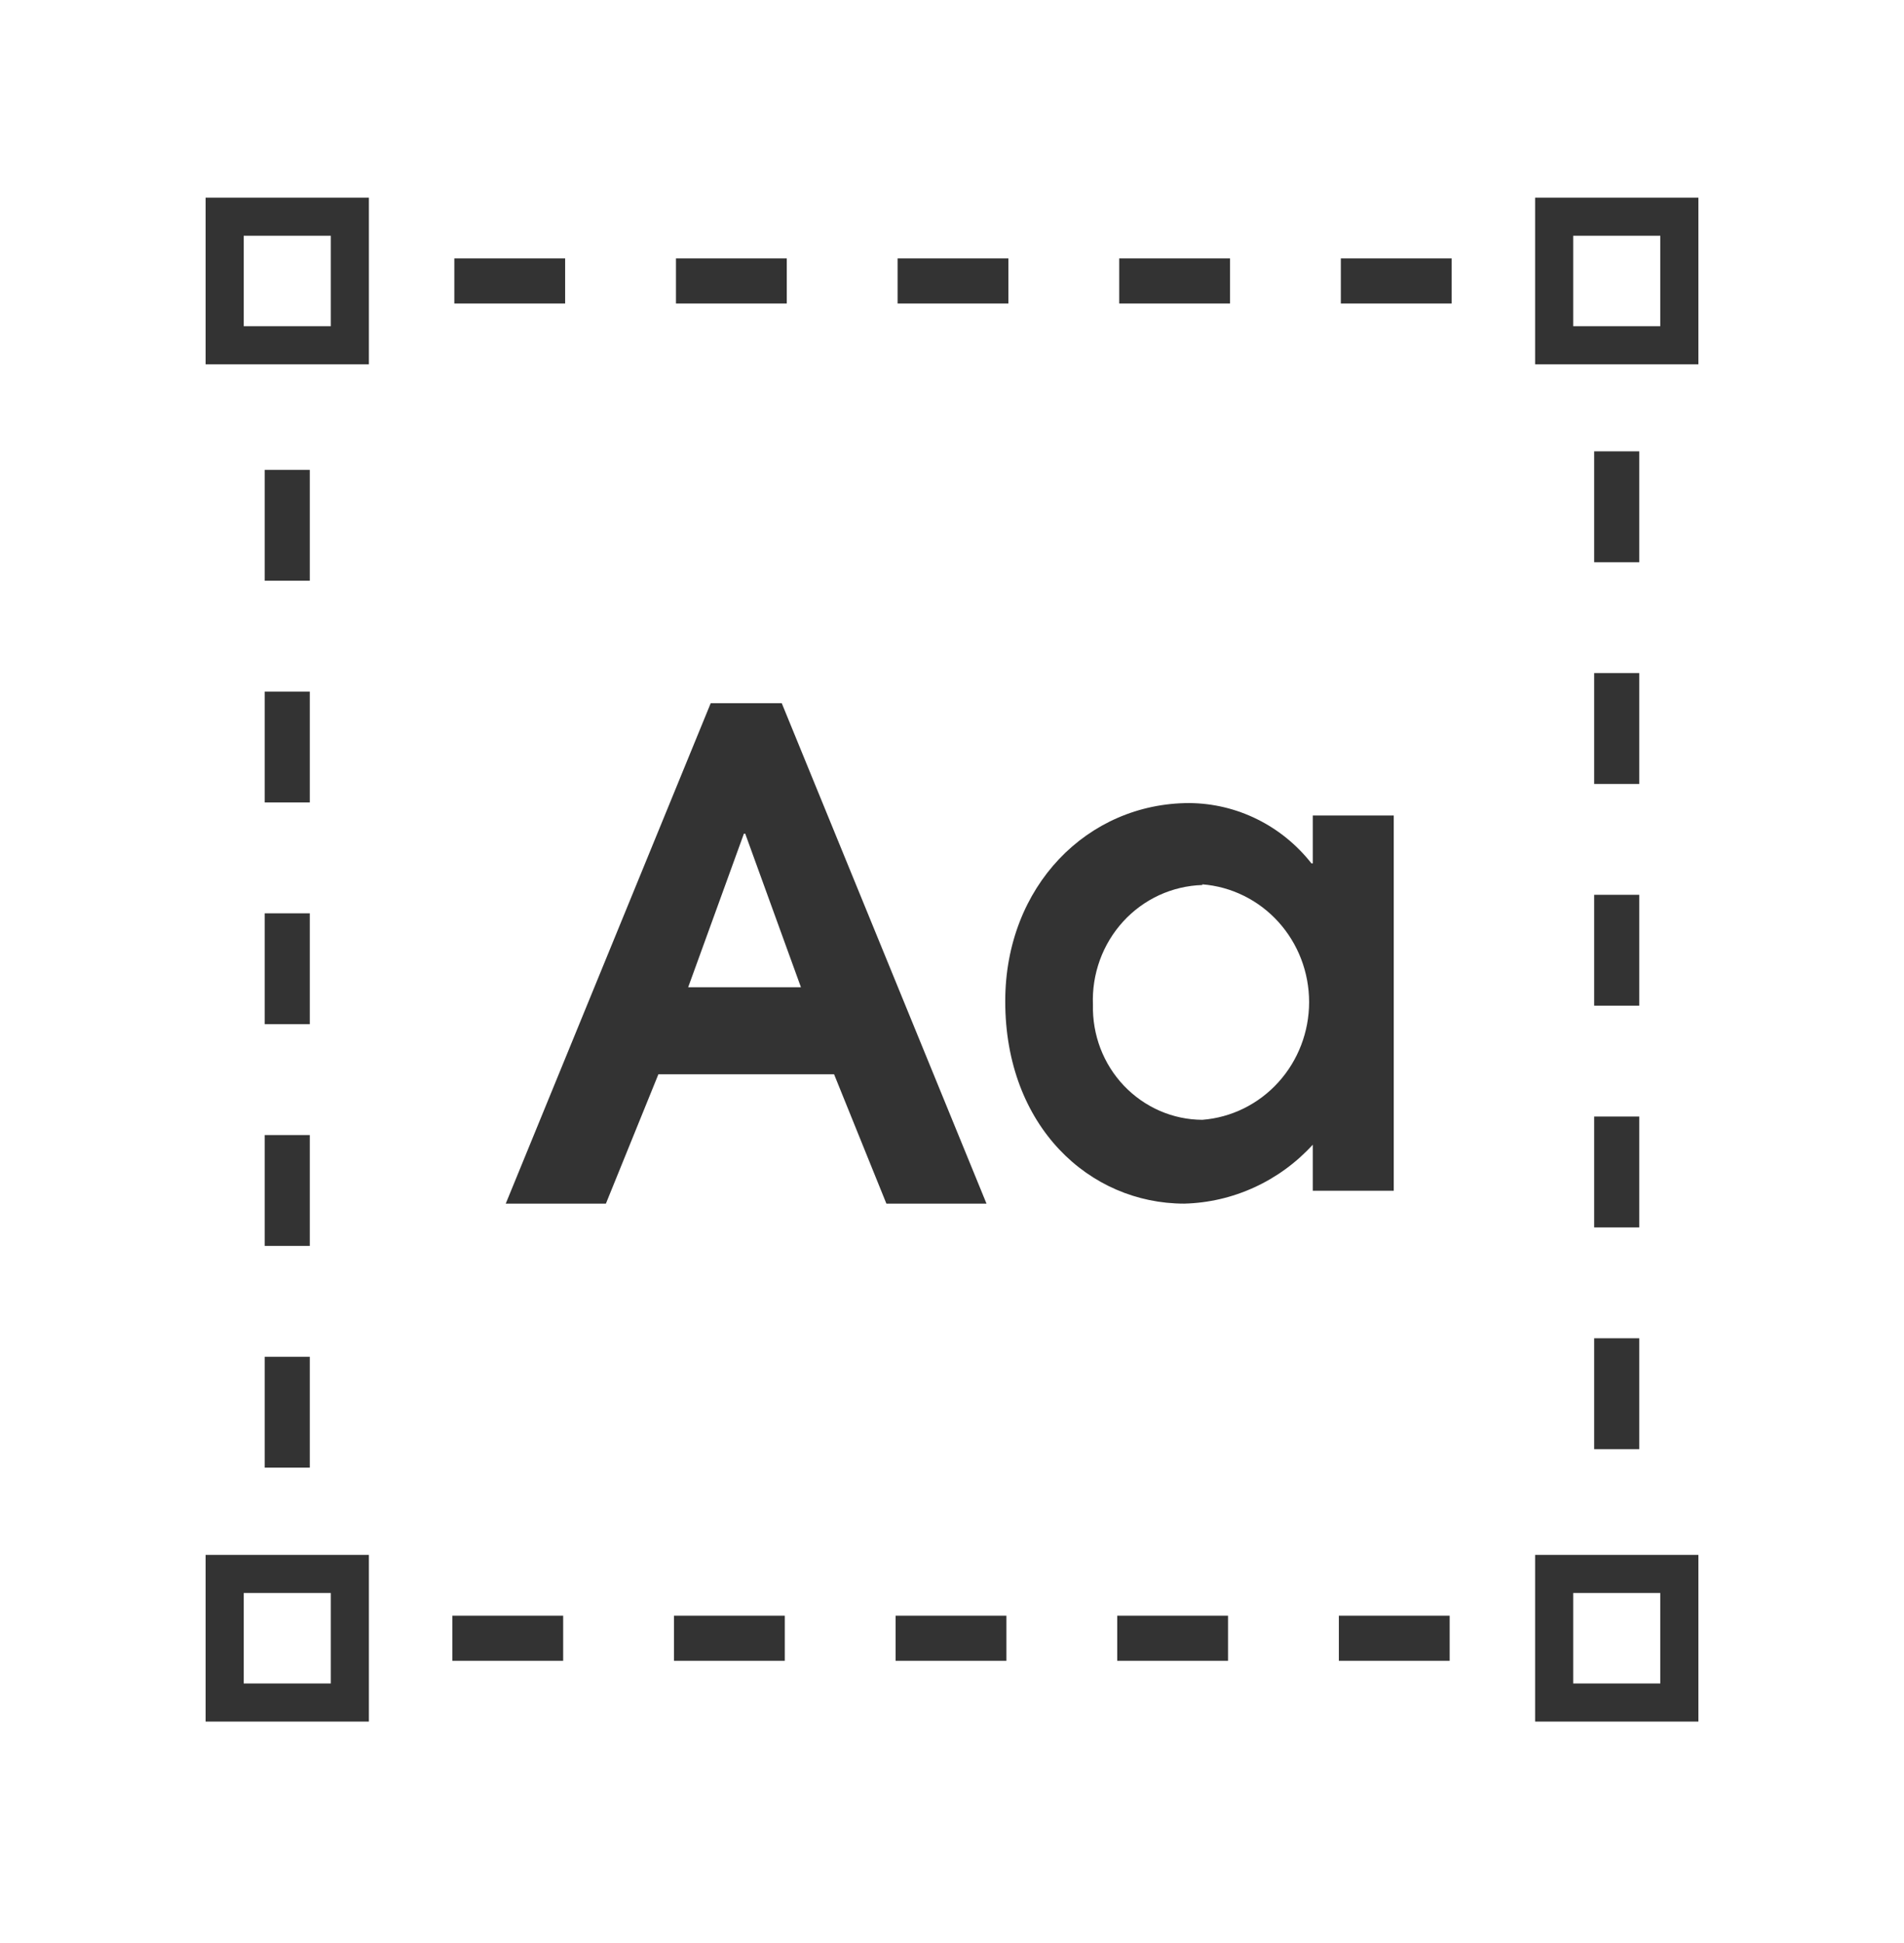 <svg width="50" height="51" viewBox="0 0 50 51" fill="none" xmlns="http://www.w3.org/2000/svg">
<path d="M38.069 43.001H10.475" stroke="#333333" stroke-width="1.184" stroke-miterlimit="10" stroke-dasharray="2.91 2.91"/>
<path d="M7.543 38.523V10.366" stroke="#333333" stroke-width="1.184" stroke-miterlimit="10" stroke-dasharray="2.91 2.91"/>
<path d="M11.931 7.375H39.526" stroke="#333333" stroke-width="1.184" stroke-miterlimit="10" stroke-dasharray="2.91 2.91"/>
<path d="M42.456 11.847V40.01" stroke="#333333" stroke-width="1.184" stroke-miterlimit="10" stroke-dasharray="2.91 2.91"/>
<path d="M18.664 18.457H20.529L25.906 31.593H23.277L21.903 28.197H17.29L15.911 31.593H13.281L18.664 18.457ZM18.072 25.913H21.033L19.57 21.883H19.535L18.072 25.913Z" fill="#333333"/>
<path d="M36.6 31.255H34.474V30.046C34.041 30.52 33.519 30.901 32.939 31.166C32.36 31.432 31.734 31.577 31.099 31.593C28.612 31.593 26.398 29.569 26.398 26.282C26.398 23.261 28.559 21.079 31.235 21.079C31.851 21.084 32.458 21.228 33.012 21.502C33.566 21.776 34.054 22.172 34.439 22.662H34.474V21.405H36.6V31.255ZM31.573 23.23C31.181 23.242 30.796 23.333 30.439 23.497C30.082 23.662 29.761 23.897 29.494 24.189C29.227 24.482 29.019 24.825 28.883 25.2C28.747 25.575 28.685 25.973 28.701 26.372C28.692 26.764 28.759 27.154 28.898 27.519C29.038 27.884 29.248 28.217 29.515 28.498C29.783 28.779 30.103 29.003 30.456 29.157C30.809 29.311 31.189 29.391 31.573 29.393C32.336 29.334 33.049 28.982 33.569 28.409C34.089 27.836 34.378 27.084 34.378 26.303C34.378 25.522 34.089 24.769 33.569 24.196C33.049 23.623 32.336 23.272 31.573 23.212V23.23Z" fill="#333333"/>
<path d="M9.187 41.313V44.688H5.9V41.313H9.187Z" stroke="#333333"/>
<path d="M9.187 5.688V9.063H5.9V5.688H9.187Z" stroke="#333333"/>
<path d="M44.1 41.313V44.688H40.813V41.313H44.1Z" stroke="#333333"/>
<path d="M44.1 5.688V9.063H40.813V5.688H44.1Z" stroke="#333333"/>
</svg>
